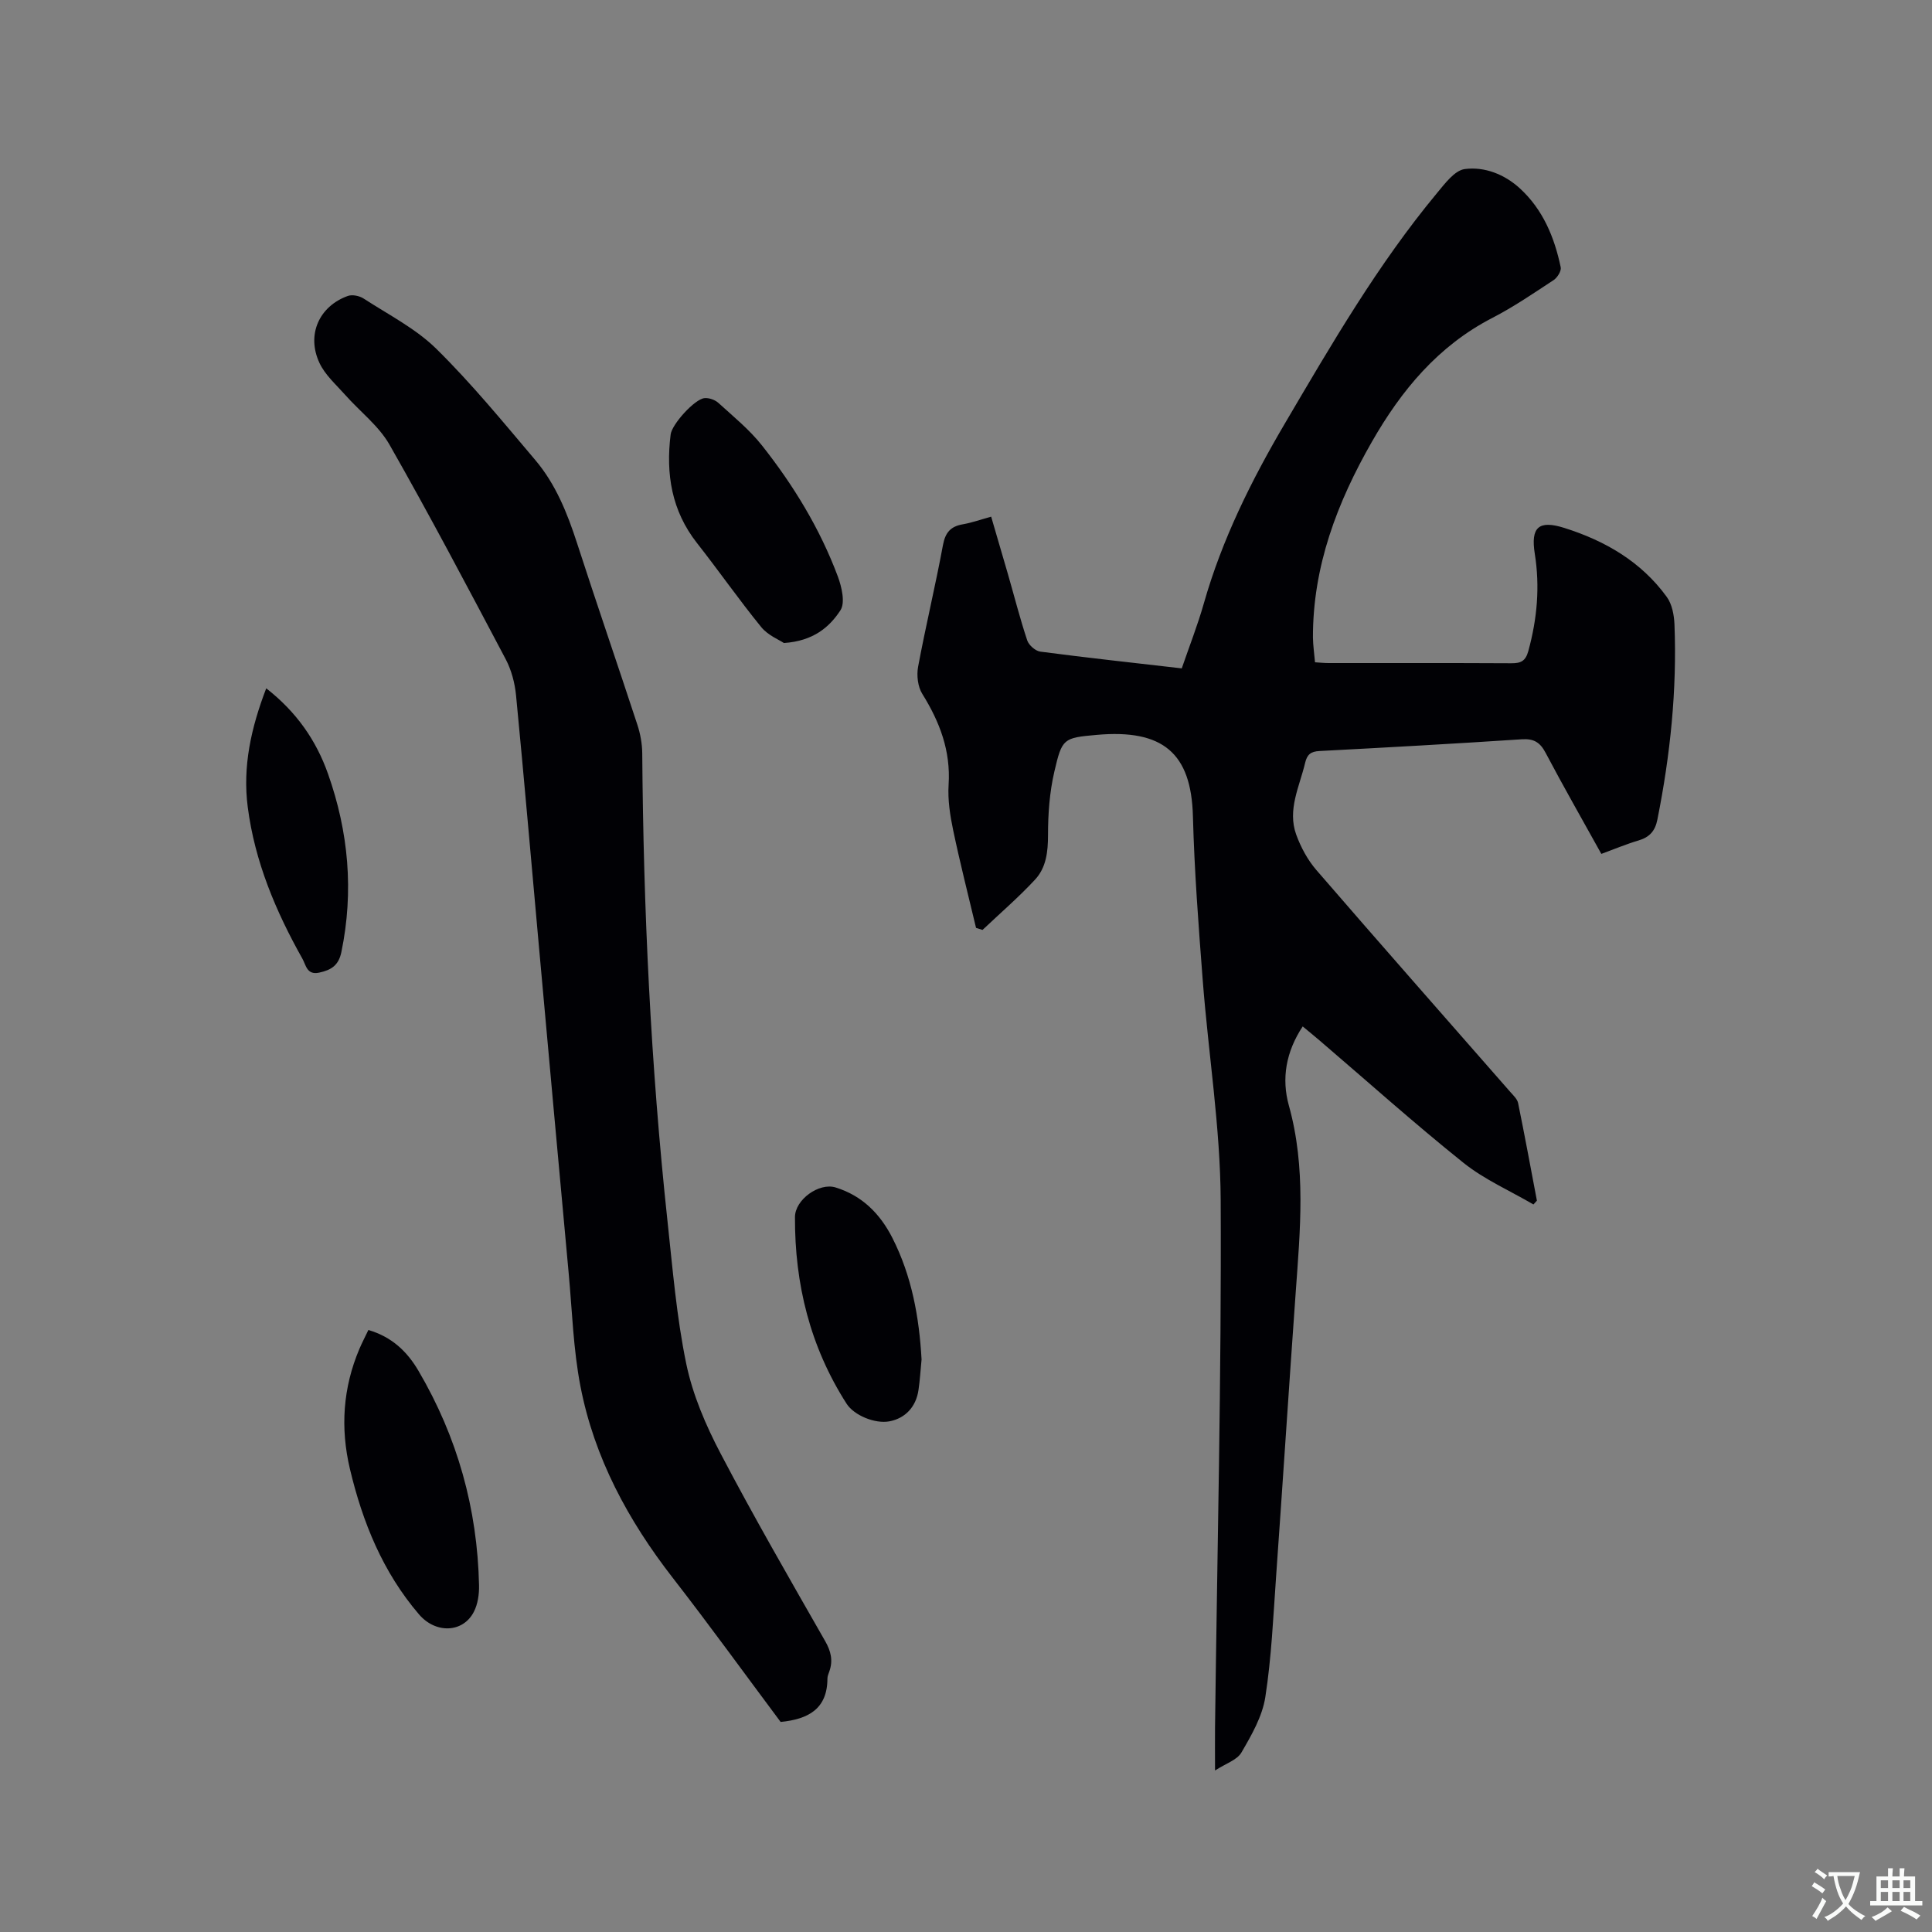 <svg enable-background="new 0 0 400 400" viewBox="0 0 400 400" xmlns="http://www.w3.org/2000/svg"><rect x="0" y="0" width="400" height="400" fill="#808080" stroke="none"/><g fill="#010105"><path d="m272.26 137.12c1.11.07 1.95.16 2.78.16 12.62.01 25.24-.03 37.86.04 1.97.01 2.95-.43 3.53-2.55 1.82-6.65 2.42-13.3 1.33-20.13-.87-5.47.79-7.02 6.11-5.34 8.45 2.66 15.93 6.99 21.22 14.29 1.09 1.5 1.51 3.74 1.59 5.67.54 13.62-.87 27.08-3.54 40.44-.47 2.38-1.65 3.65-3.93 4.32-2.51.74-4.94 1.77-7.67 2.77-3.91-7.06-7.85-13.93-11.54-20.93-1.15-2.18-2.44-2.96-4.92-2.8-13.95.92-27.92 1.7-41.88 2.43-1.81.09-2.58.71-2.99 2.46-1.16 4.9-3.71 9.7-1.84 14.86.95 2.6 2.35 5.21 4.15 7.3 13.31 15.4 26.78 30.67 40.19 45.99.62.7 1.43 1.45 1.6 2.29 1.37 6.71 2.61 13.45 3.89 20.19-.24.26-.48.52-.72.79-4.87-2.85-10.17-5.16-14.52-8.65-10.17-8.15-19.89-16.86-29.8-25.34-1.11-.95-2.24-1.86-3.45-2.87-3.48 5.27-4.42 10.81-2.86 16.39 3.59 12.88 2.33 25.84 1.4 38.84-1.4 19.56-2.66 39.13-4.05 58.69-.59 8.33-.95 16.71-2.23 24.94-.62 4-2.85 7.87-4.94 11.46-.91 1.57-3.28 2.3-5.47 3.73 0-3.55-.03-6.27 0-8.98.45-36.36 1.35-72.71 1.17-109.07-.08-15.2-2.55-30.38-3.72-45.59-.87-11.31-1.73-22.63-2.03-33.96-.35-13.02-6.2-18.04-19.94-16.81-6.89.62-7.15.72-8.75 7.62-.99 4.25-1.31 8.74-1.31 13.12 0 3.45-.37 6.73-2.67 9.21-3.41 3.68-7.24 6.97-10.89 10.43-.45-.14-.89-.28-1.34-.42-1.6-6.72-3.31-13.42-4.73-20.19-.65-3.09-1.15-6.34-.95-9.47.45-7-1.84-12.99-5.45-18.79-.93-1.49-1.2-3.82-.87-5.6 1.57-8.43 3.59-16.78 5.15-25.21.49-2.62 1.59-3.86 4.11-4.3 1.86-.32 3.66-.97 5.87-1.58 1.19 4.06 2.34 7.97 3.47 11.89 1.32 4.58 2.49 9.2 3.99 13.71.33 1 1.69 2.2 2.7 2.34 9.66 1.27 19.34 2.32 29.3 3.47 1.55-4.52 3.29-8.94 4.58-13.48 3.77-13.25 9.84-25.44 16.78-37.24 9.67-16.44 19.25-32.95 31.49-47.69 1.64-1.97 3.65-4.7 5.76-4.97 4.08-.53 8.19 1.08 11.37 3.98 4.8 4.39 7.18 10.15 8.48 16.36.16.77-.7 2.14-1.47 2.65-4.16 2.73-8.29 5.56-12.71 7.84-11.2 5.78-18.8 14.96-24.9 25.61-7.2 12.57-12.26 25.82-12.22 40.58.03 1.69.28 3.35.43 5.1z"/><path d="m161.62 356.51c-7.35-9.84-14.67-19.97-22.33-29.83-9.24-11.89-16.26-24.87-19.12-39.69-1.48-7.66-1.71-15.57-2.43-23.37-2.07-22.48-4.11-44.95-6.14-67.43-1.58-17.41-3.07-34.83-4.76-52.24-.25-2.55-.96-5.24-2.15-7.49-7.87-14.88-15.72-29.78-24.05-44.4-2.23-3.91-6.13-6.86-9.19-10.32-1.87-2.11-4.14-4.1-5.3-6.58-2.74-5.82-.1-11.75 5.87-13.89.93-.33 2.41-.02 3.28.55 5.12 3.33 10.76 6.19 15.04 10.4 7.3 7.19 13.83 15.17 20.47 23.01 4.23 4.99 6.64 10.99 8.65 17.19 4.07 12.58 8.39 25.09 12.51 37.66.61 1.87.98 3.91 1 5.87.24 32.35 1.76 64.63 5.22 96.8 1.07 9.9 1.88 19.88 3.89 29.6 1.33 6.42 4.04 12.73 7.11 18.58 6.88 13.13 14.3 25.97 21.65 38.84 1.2 2.1 1.65 4 .88 6.23-.17.5-.41 1.02-.41 1.53-.01 6.27-3.95 8.42-9.69 8.98z"/><path d="m76.27 275.36c4.95 1.45 8.09 4.56 10.38 8.47 8.04 13.69 12.19 28.53 12.53 44.39.04 1.84-.25 3.91-1.09 5.52-2.24 4.32-7.87 4.55-11.34.5-7.48-8.73-11.68-19.06-14.3-30.1-2.01-8.49-1.46-16.82 1.97-24.89.54-1.26 1.17-2.47 1.85-3.89z"/><path d="m162.3 133.13c-.97-.66-3.3-1.59-4.68-3.28-4.61-5.66-8.8-11.67-13.31-17.41-5.27-6.7-6.48-14.31-5.46-22.49.26-2.12 4.98-7.34 7.01-7.52.94-.09 2.18.35 2.88.99 3.11 2.83 6.44 5.54 9.03 8.82 6.52 8.25 11.99 17.21 15.69 27.1.81 2.18 1.57 5.44.54 7.02-2.27 3.48-5.61 6.36-11.7 6.77z"/><path d="m190.8 281.46c-.21 2.14-.33 4.26-.64 6.35-.52 3.5-2.76 5.84-6 6.46-3 .57-7.34-1.24-8.88-3.64-7.55-11.79-10.75-24.77-10.69-38.65.01-3.6 4.98-7.19 8.41-6.13 5.52 1.7 9.24 5.48 11.77 10.47 4.01 7.9 5.54 16.4 6.03 25.14z"/><path d="m55.12 142.51c6.29 4.91 10.35 10.8 12.79 17.7 4.25 12.01 5.37 24.31 2.77 36.9-.58 2.79-2.11 3.72-4.59 4.26-2.57.56-2.74-1.57-3.47-2.86-5.53-9.84-9.88-20.14-11.33-31.44-1.08-8.39.69-16.37 3.83-24.56z"/></g><path d="m377.9 391.2c-.2.3-.4.5-.6.8-.7-.6-1.4-1-2.2-1.5.2-.3.4-.5.5-.8.6.4 1.4.8 2.3 1.5zm-1.8 6.1c-.2-.2-.5-.4-.9-.6.4-.6.8-1.2 1.2-1.9s.7-1.3.9-1.9c.3.3.5.5.8.7-.7 1.3-1.4 2.6-2 3.7zm2.2-9c-.3.3-.5.5-.6.8-.6-.6-1.3-1.1-2-1.5.3-.3.5-.5.6-.7.6.5 1.3.9 2 1.4zm.3.2v-.9h2 4.5c-.3 1.3-.6 2.5-1 3.6s-.9 2.1-1.4 3c.4.5 1 1 1.6 1.4s1.2.8 1.9 1.1c-.3.2-.5.4-.8.8-.4-.3-1-.7-1.6-1.2s-1.2-1.1-1.6-1.6c-.5.6-1.1 1.1-1.7 1.6s-1.4.9-2.1 1.4c-.1-.3-.3-.5-.7-.8.6-.2 1.2-.5 1.9-1s1.4-1.1 2-1.8c-.5-.8-.9-1.6-1.2-2.5s-.6-2-.8-3.2c-.4.1-.7.1-1 .1zm2.5 2.7c.3 1 .7 1.7 1 2.2.3-.5.6-1.1 1-2s.6-1.9.9-3h-3.2-.4c.1.9.3 1.8.7 2.8z" fill="#fafbfa"/><path d="m396.5 388.5v1.5 3.6h1.5v.9c-.4 0-1 0-1.7 0h-7.9c-.5 0-.9 0-1.2 0v-.9h1.3v-3.5c0-.7 0-1.2 0-1.6h2.4c0-.8 0-1.4 0-1.7h1c0 .3-.1.8-.1 1.7h1.5c0-.8 0-1.4 0-1.7h1c0 .3-.1.9-.1 1.7zm-8.2 9.2c-.2-.3-.5-.5-.8-.8.8-.3 1.4-.6 1.9-.9s1-.7 1.4-1.1c.3.3.6.5.9.8-1.6 1-2.8 1.6-3.4 2zm2.6-6.8v-1.6h-1.5v1.6zm0 2.7v-1.9h-1.5v1.9zm2.4-2.7v-1.6h-1.5v1.6zm0 2.7v-1.9h-1.5v1.9zm.2 2 .7-.8c.4.2.9.5 1.6.8s1.3.7 1.8 1c-.3.3-.5.5-.8.8-.4-.3-1.5-1-3.3-1.8zm2-4.7v-1.6h-1.4v1.6zm0 2.7v-1.9h-1.4v1.9z" fill="#fafbfa"/></svg>